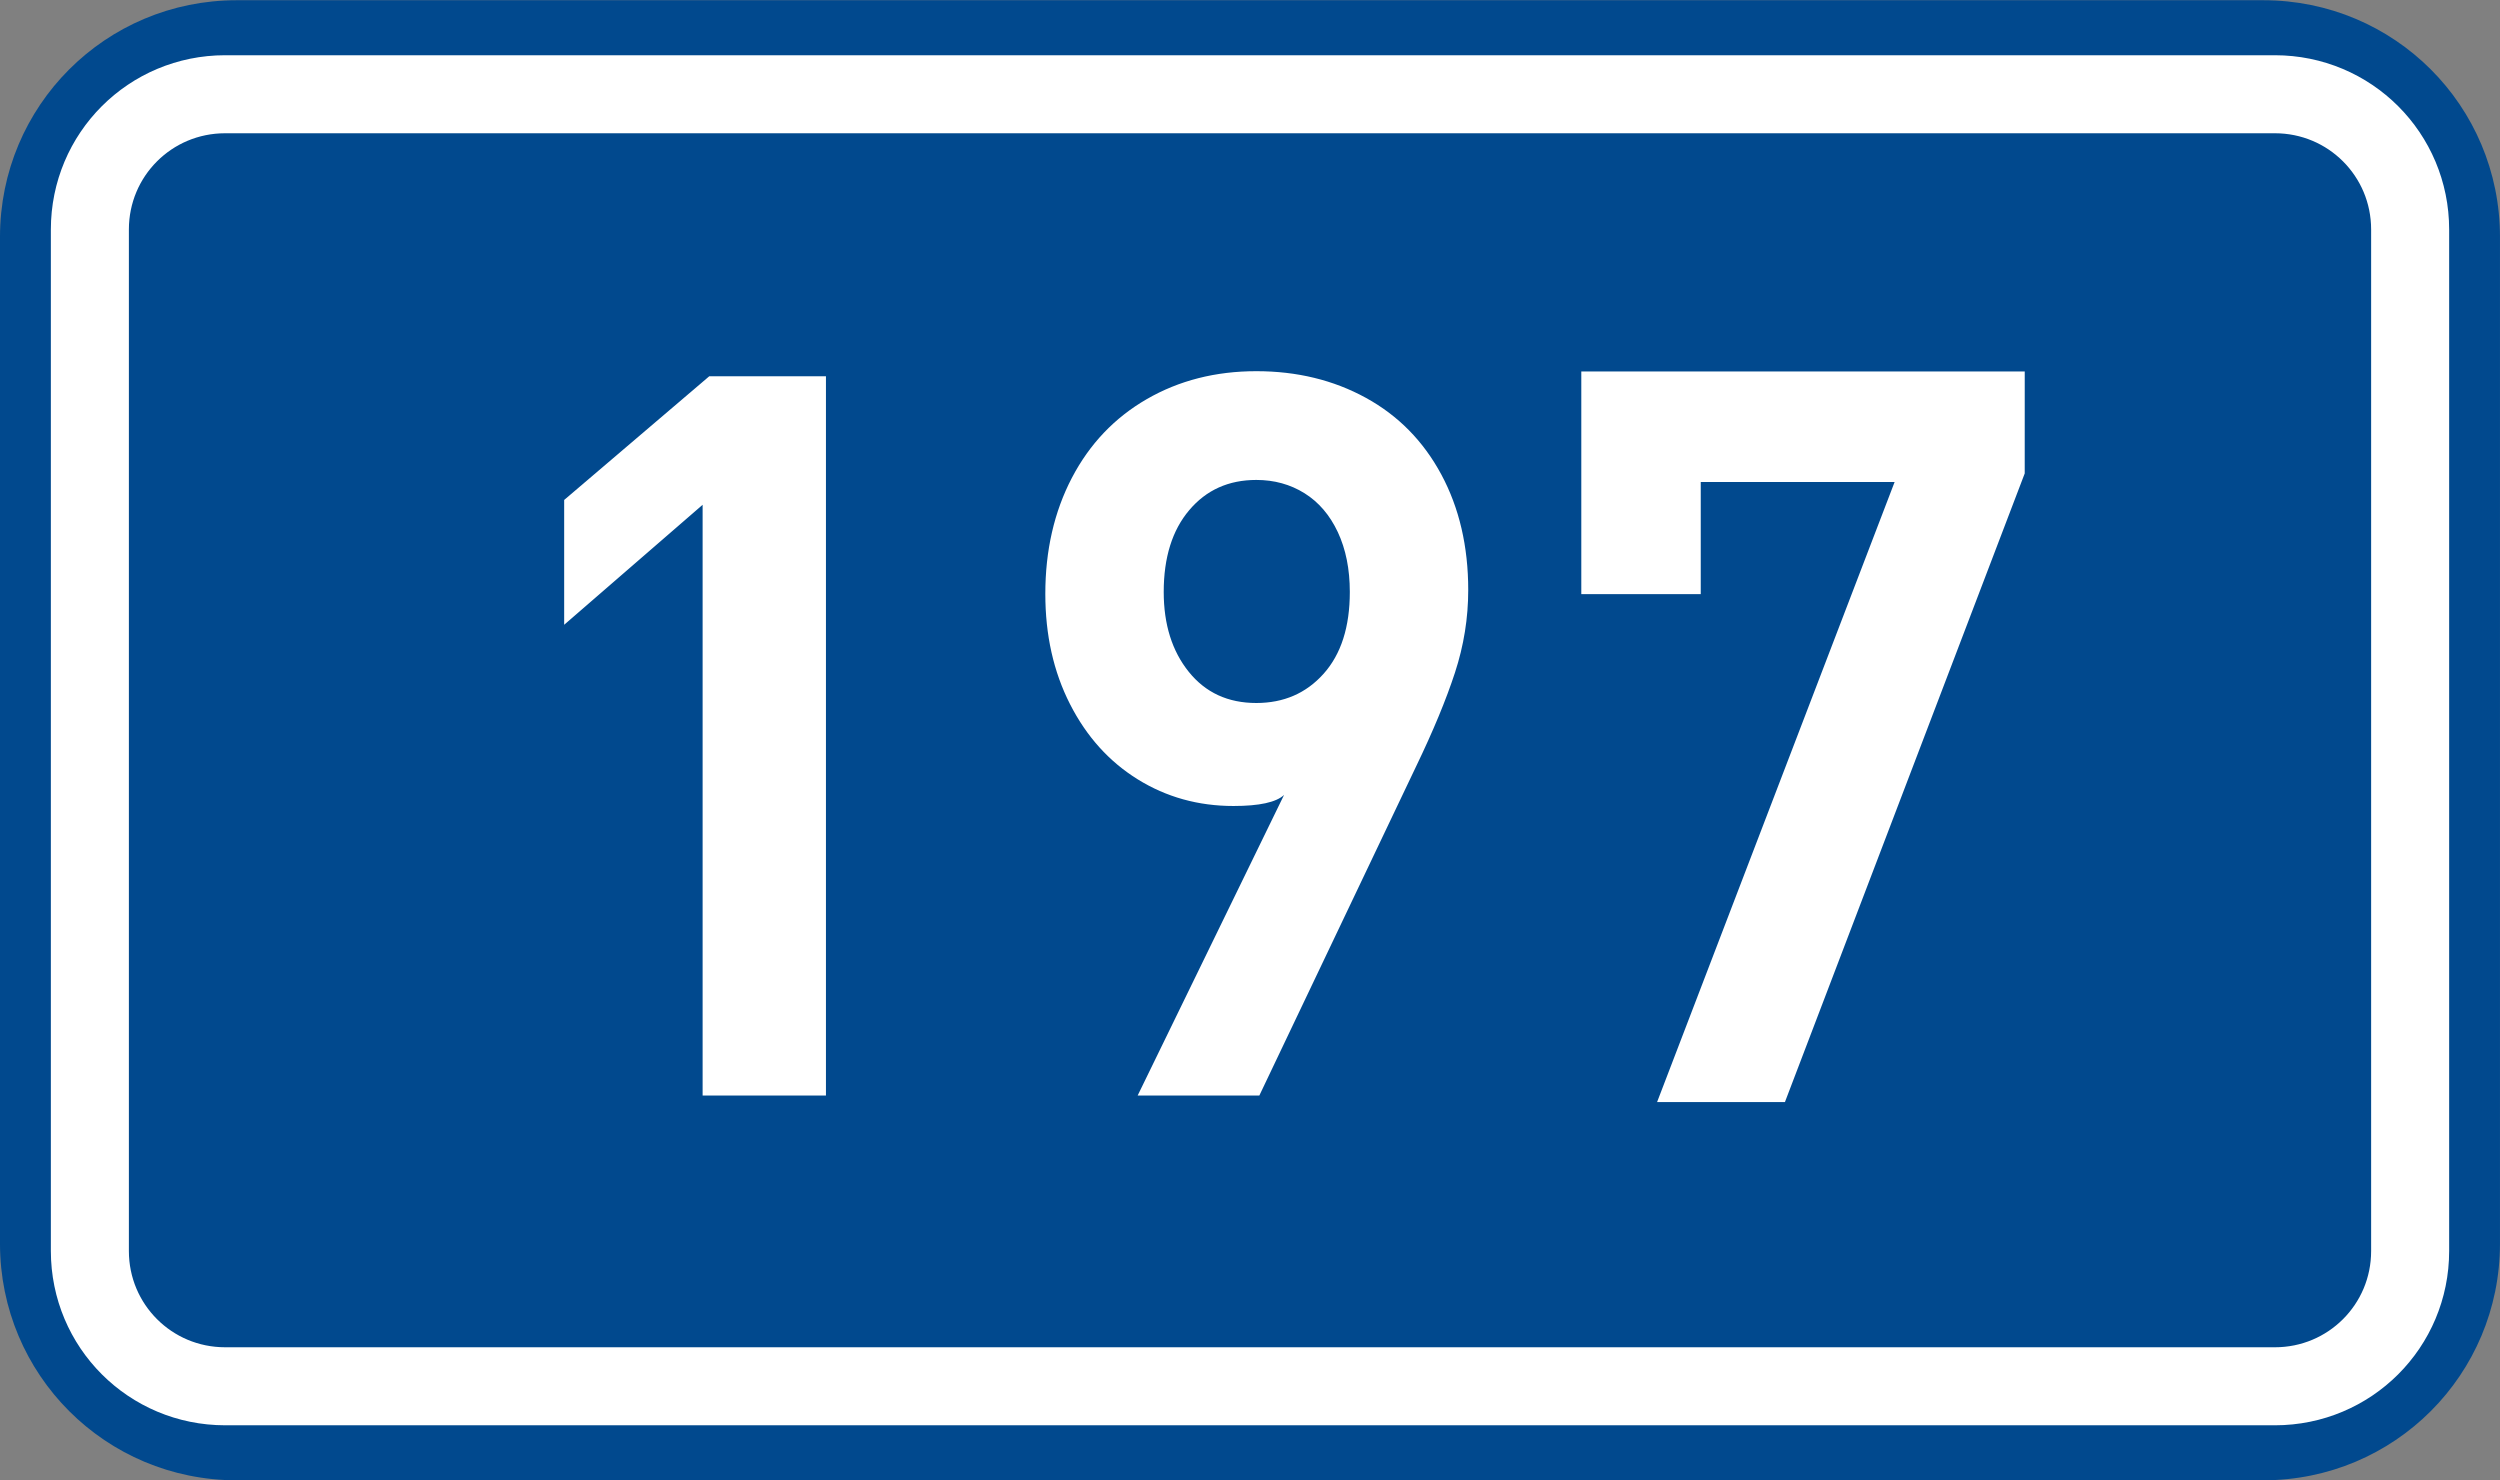 <?xml version="1.0" encoding="utf-8"?>
<!-- Generator: Adobe Illustrator 16.0.0, SVG Export Plug-In . SVG Version: 6.00 Build 0)  -->
<!DOCTYPE svg PUBLIC "-//W3C//DTD SVG 1.1//EN" "http://www.w3.org/Graphics/SVG/1.1/DTD/svg11.dtd">
<svg version="1.1"
	 id="svg2" xmlns:dc="http://purl.org/dc/elements/1.1/" xmlns:cc="http://creativecommons.org/ns#" xmlns:rdf="http://www.w3.org/1999/02/22-rdf-syntax-ns#" xmlns:svg="http://www.w3.org/2000/svg" xmlns:sodipodi="http://sodipodi.sourceforge.net/DTD/sodipodi-0.dtd" xmlns:inkscape="http://www.inkscape.org/namespaces/inkscape" inkscape:label="Pozad‚Äö√Ñ√∂‚àö‚Ä†‚àö‚àÇ‚Äö√Ñ√∂‚àö¬¢‚Äö√Ñ‚Ä†" inkscape:version="0.48.5 r10040" sodipodi:docname="CZ_traffic_sign_IS16d_-_302.svg"
	 xmlns="http://www.w3.org/2000/svg" xmlns:xlink="http://www.w3.org/1999/xlink" x="0px" y="0px" width="369.572px"
	 height="218.799px" viewBox="0 0 369.572 218.799" enable-background="new 0 0 369.572 218.799" xml:space="preserve">
<rect x="0" y="0" width="369.572" height="218.799" fill="#808080" stroke="none"/>
<sodipodi:namedview  id="base" pagecolor="#ffffff" bordercolor="#666666" borderopacity="1.0" inkscape:zoom="1.9698492" inkscape:cx="-0.33254814" inkscape:cy="72.148845" showgrid="false" fit-margin-top="0" fit-margin-left="0" showguides="true" inkscape:window-width="1920" inkscape:pageopacity="0.0" inkscape:window-maximized="1" fit-margin-right="0" fit-margin-bottom="0" inkscape:guide-bbox="true" inkscape:window-height="1018" inkscape:document-units="px" inkscape:current-layer="layer1" inkscape:window-x="-8" inkscape:pageshadow="2" inkscape:window-y="-8">
	</sodipodi:namedview>
<g id="layer1" transform="translate(-162.957,-262.454)" inkscape:label="Vrstva 1" inkscape:groupmode="layer">
	<path id="rect2995" inkscape:connector-curvature="0" fill="#01498E" d="M197.956,262.487h299.57c19.392,0,35,15.61,35,35v148.799
		c0,19.39-15.608,35-35,35h-299.57c-19.393,0-35-15.61-35-35V297.487C162.956,278.097,178.567,262.487,197.956,262.487z"/>
	
		<path id="rect3765" inkscape:connector-curvature="0" fill="none" stroke="#FFFFFF" stroke-width="11.534" stroke-linejoin="round" stroke-miterlimit="1" d="
		M196.243,276.386h303.003c11.078,0,20,8.92,20,20v151c0,11.078-8.922,20-20,20H196.243c-11.077,0-20-8.922-20-20v-151
		C176.243,285.306,185.162,276.386,196.243,276.386z"/>
	<path id="path2989_1_" inkscape:connector-curvature="0" fill="#FFFFFF" d="M285.056,424.41h-18.232v-87.334l-20.467,17.738
		v-18.452l21.446-18.284h17.253V424.41z"/>
</g>
<path id="path2989_3_" inkscape:connector-curvature="0" fill="#FFFFFF" d="M217.046,87.225c0,4.135-0.651,8.205-1.96,12.209
	c-1.308,4.006-3.215,8.61-5.723,13.818l-23.199,48.704h-17.989l21.646-44.441c-1.166,1.09-3.66,1.634-7.482,1.634
	c-5.198,0-9.919-1.314-14.153-3.941c-4.236-2.628-7.571-6.332-10.006-11.114c-2.438-4.781-3.652-10.214-3.652-16.301
	c0-6.421,1.31-12.138,3.925-17.15c2.616-5.01,6.311-8.891,11.076-11.643c4.769-2.752,10.165-4.127,16.191-4.127
	c6.009,0,11.402,1.31,16.188,3.933c4.785,2.622,8.504,6.401,11.158,11.337C215.719,75.078,217.046,80.771,217.046,87.225z
	 M199.542,87.507c0-3.374-0.593-6.321-1.773-8.843c-1.186-2.523-2.825-4.439-4.925-5.75c-2.102-1.311-4.477-1.965-7.126-1.965
	c-4.091,0-7.396,1.487-9.911,4.463c-2.521,2.974-3.776,7.006-3.776,12.096c0,4.799,1.234,8.735,3.704,11.807
	s5.798,4.608,9.983,4.608c4.059,0,7.377-1.443,9.955-4.33C198.252,96.706,199.542,92.677,199.542,87.507z"/>
<path id="path3818" inkscape:connector-curvature="0" fill="#FFFFFF" d="M299.312,69.986l-35.448,92.931h-18.899l35.114-91.663
	h-28.66v16.578h-17.657V54.915h65.553L299.312,69.986L299.312,69.986z"/>
</svg>
